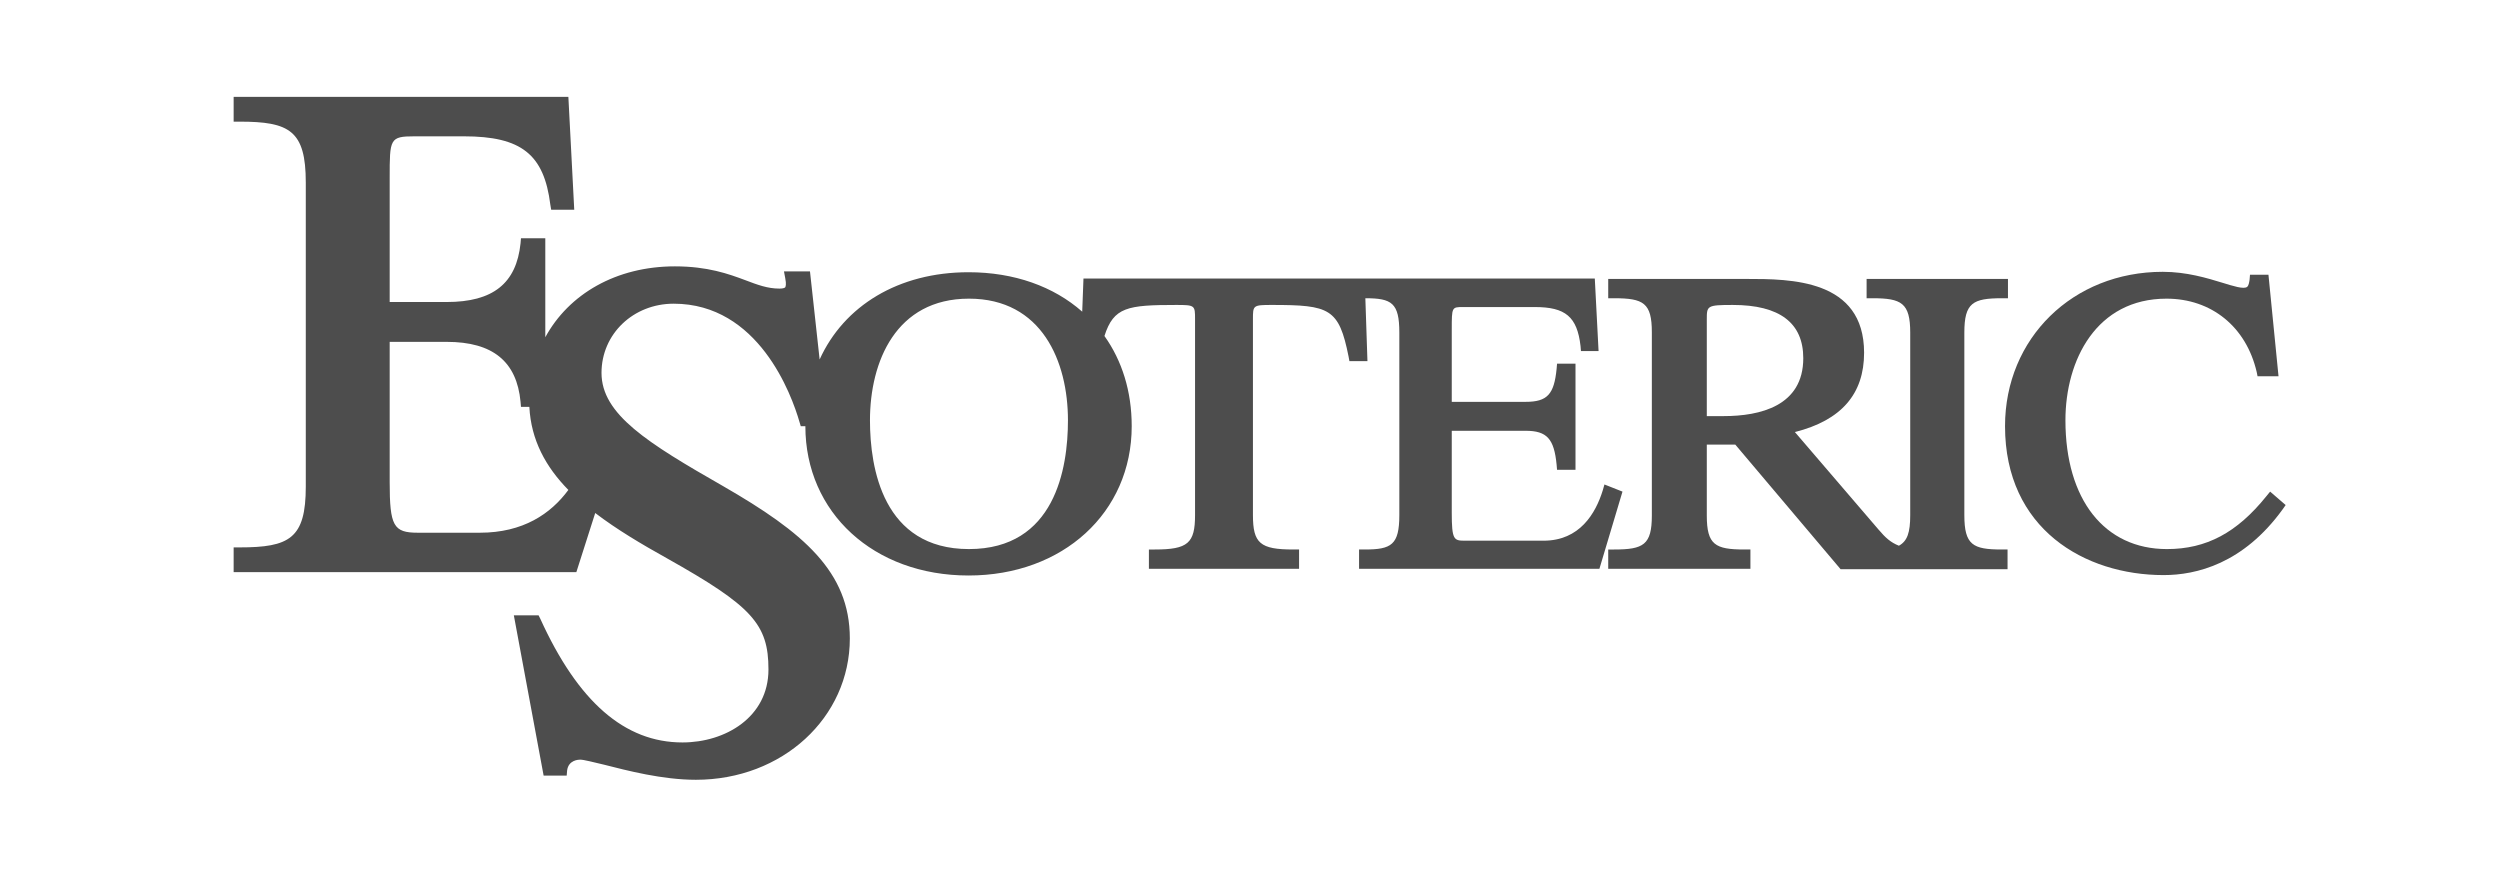 <?xml version="1.0" encoding="UTF-8" standalone="no"?>
<!-- Generator: Adobe Illustrator 19.1.1, SVG Export Plug-In . SVG Version: 6.00 Build 0)  -->

<svg
   xmlns:dc="http://purl.org/dc/elements/1.1/"
   xmlns:cc="http://creativecommons.org/ns#"
   xmlns:rdf="http://www.w3.org/1999/02/22-rdf-syntax-ns#"
   xmlns:svg="http://www.w3.org/2000/svg"
   xmlns="http://www.w3.org/2000/svg"
   xmlns:sodipodi="http://sodipodi.sourceforge.net/DTD/sodipodi-0.dtd"
   xmlns:inkscape="http://www.inkscape.org/namespaces/inkscape"
   version="1.1"
   id="Слой_1"
   x="0px"
   y="0px"
   viewBox="0 0 596 208"
   style="enable-background:new 0 0 596 208;"
   xml:space="preserve"
   sodipodi:docname="ESOTERIC.svg"
   inkscape:version="0.92.1 r15371"><defs
   id="defs21" /><sodipodi:namedview
   pagecolor="#ffffff"
   bordercolor="#666666"
   borderopacity="1"
   objecttolerance="10"
   gridtolerance="10"
   guidetolerance="10"
   inkscape:pageopacity="0"
   inkscape:pageshadow="2"
   inkscape:window-width="1920"
   inkscape:window-height="1018"
   id="namedview19"
   showgrid="false"
   inkscape:zoom="2"
   inkscape:cx="298"
   inkscape:cy="104"
   inkscape:window-x="-8"
   inkscape:window-y="-8"
   inkscape:window-maximized="1"
   inkscape:current-layer="Слой_1" />
<style
   type="text/css"
   id="style2">
	.st0{fill:#4D4D4D;}
	.st1{fill-rule:evenodd;clip-rule:evenodd;fill:#4D4D4D;}
</style>
<g
   id="g16"
   transform="translate(11.5,-4)">
	<g
   id="g6">
		<path
   class="st0"
   d="m 371,119.5 -0.4,1.4 c -1.7,5.5 -5.5,12 -14.1,12 h -18.8 c -2.6,0 -3.1,-0.2 -3.1,-6.7 v -19.5 h 17.6 c 5.1,0 6.8,1.9 7.4,8.1 l 0.1,1.2 h 4.4 V 90.7 h -4.4 l -0.1,1.2 c -0.6,6.1 -2.2,7.9 -7.4,7.9 H 334.6 V 82.6 c 0,-5.4 0,-5.4 2.7,-5.4 h 17.1 c 7.3,0 10.1,2.3 10.9,9.3 l 0.1,1.2 h 4.2 l -0.9,-17.3 h -55 -1.3 -65.6 l -0.3,7.9 c -6.8,-6 -16.2,-9.4 -27.1,-9.4 -16.7,0 -29.7,8 -35.5,20.8 l -2.3,-21 h -6.2 l 0.3,1.6 c 0.3,1.5 0.1,2 0,2.2 -0.2,0.2 -0.7,0.3 -1.4,0.3 -2.8,0 -5.2,-0.9 -8.1,-2 -4,-1.5 -9,-3.3 -16.8,-3.3 -14,0 -25.3,6.6 -30.9,16.9 V 60.8 h -5.8 L 112.6,62 C 111.6,71.6 106,76 95,76 H 81.4 V 46.4 c 0,-9.3 0,-9.9 5.9,-9.9 h 11.8 c 13.7,0 19.1,4.3 20.6,16.3 l 0.2,1.2 h 5.5 L 124,27.1 H 44.2 V 33 h 1.4 c 11.9,0 15.8,2.1 15.8,14.5 V 120 c 0,12.4 -3.9,14.5 -15.8,14.5 h -1.4 v 5.9 h 81.7 l 4.5,-14.1 c 5.1,3.9 11,7.4 17.1,10.8 20.3,11.4 24.2,15.7 24.2,26.5 0,11.4 -10.3,17.4 -20.5,17.4 -13.8,0 -24.9,-9.7 -33.9,-29.5 l -0.4,-0.8 H 111 l 7.1,38.2 h 5.5 l 0.1,-1.2 c 0.3,-2.5 2.7,-2.6 3.1,-2.6 0.9,0 3.1,0.6 5.7,1.2 5.5,1.4 13.9,3.6 21.9,3.6 20.6,0 36.7,-14.8 36.7,-33.7 0,-15.9 -11.1,-25.3 -30.2,-36.3 -18,-10.3 -29,-17.1 -29,-27 0,-9.3 7.6,-16.5 17.2,-16.5 20.2,0 28.1,21.6 30,28.2 l 0.3,1 h 1.1 c 0,0 0,0 0,0 0,20.6 16.3,35.6 38.9,35.6 22.5,0 38.9,-15 38.9,-35.6 0,-8.3 -2.3,-15.6 -6.5,-21.5 2.2,-6.9 5.5,-7.4 17.1,-7.4 4.5,0 4.5,0.1 4.5,3.4 v 46.7 c 0,6.7 -1.7,8.2 -9.6,8.2 h -1.4 v 4.6 h 35.8 V 135 h -1.4 c -7.9,0 -9.6,-1.5 -9.6,-8.2 V 80.1 c 0,-3.3 0,-3.4 4.5,-3.4 13.8,0 16,0.8 18.3,12.3 l 0.2,1.1 h 4.3 l -0.5,-15 c 6.3,0 8.1,1.1 8.1,8.2 v 43.5 c 0,7.1 -1.9,8.2 -8.2,8.2 h -1.4 v 4.6 h 57.3 l 5.5,-18.4 z M 243.1,104.2 c 0,11.5 -3.1,30.7 -23.6,30.7 -20.5,0 -23.6,-19.3 -23.6,-30.7 0,-14 6.2,-29 23.6,-29 17.4,0 23.6,15 23.6,29 z M 124,120.8 c -4.2,5.7 -10.8,10.2 -21.1,10.2 H 88.1 c -5.8,0 -6.7,-1.6 -6.7,-12.1 V 85.5 H 95 c 11,0 16.7,4.7 17.6,14.3 l 0.1,1.2 h 2 c 0.4,7.9 3.9,14.3 9.3,19.8 z"
   id="path4"
   inkscape:connector-curvature="0"
   style="fill:#4d4d4d" />
	</g>
	<g
   id="g10">
		<path
   class="st0"
   d="M 456.8,126.8 V 83.3 c 0,-7.1 2,-8.2 9,-8.2 h 1.4 v -4.6 h -33.7 v 4.6 h 1.4 c 6.9,0 9,1.1 9,8.2 v 43.5 c 0,4.2 -0.7,6.2 -2.7,7.3 -2,-0.8 -3.2,-1.9 -4.9,-3.9 L 416.4,107 c 11.1,-2.8 16.5,-9.1 16.5,-18.9 0,-17.6 -17.6,-17.6 -28,-17.6 h -33 v 4.6 h 1.4 c 7,0 9,1.1 9,8.1 v 43.7 c 0,7 -2,8.1 -9,8.1 h -1.4 v 4.6 h 33.9 V 135 h -1.4 c -7,0 -9,-1.1 -9,-8.1 V 110 h 6.8 l 25.1,29.7 h 6 11.6 22.2 V 135 h -1.4 c -6.9,0 -8.9,-1.1 -8.9,-8.2 z M 418.4,89.4 c 0,11.4 -10.3,13.8 -19,13.8 h -4 v -23 c 0,-3.3 0,-3.5 6.2,-3.5 11.2,0 16.8,4.3 16.8,12.7 z"
   id="path8"
   inkscape:connector-curvature="0"
   style="fill:#4d4d4d" />
	</g>
	<g
   id="g14">
		<path
   class="st0"
   d="m 529.7,121.2 -0.9,1.1 c -7,8.7 -14.3,12.6 -23.7,12.6 -14.9,0 -24.2,-11.8 -24.2,-30.7 0,-14.4 7.4,-29 24.1,-29 10.7,0 19,6.7 21.5,17.5 l 0.2,1 h 5 l -2.4,-24.2 h -4.4 l -0.1,1.2 c -0.1,0.6 -0.2,1.4 -0.6,1.7 -0.8,0.6 -3.3,-0.2 -5.9,-1 -3.6,-1.1 -8.5,-2.6 -14.2,-2.6 -21.4,0 -37.6,15.8 -37.6,36.8 0,24.5 19,35.5 37.8,35.5 7.8,0 19,-2.7 28.4,-15.7 l 0.7,-1 z"
   id="path12"
   inkscape:connector-curvature="0"
   style="fill:#4d4d4d" />
	</g>
</g>
</svg>